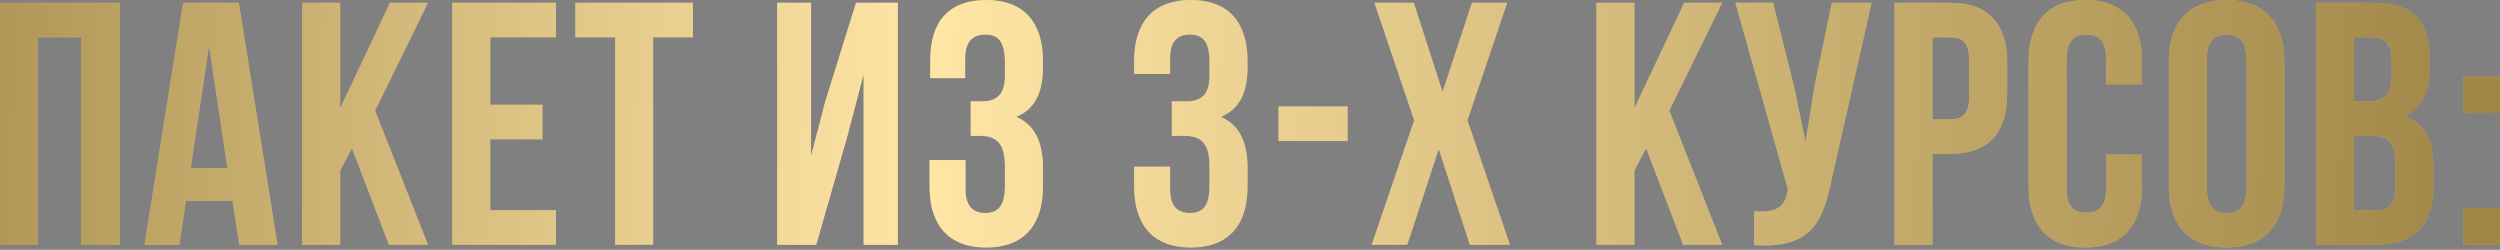 <?xml version="1.0" encoding="UTF-8"?> <svg xmlns="http://www.w3.org/2000/svg" width="1331" height="133" viewBox="0 0 1331 133" fill="none"><rect x="0" y="0" width="1331" height="133" fill="#808080" stroke="none"/> <path d="M20.247 130.319V19.88H43.255V130.319H63.871V1.473H1.51748e-05V130.319H20.247ZM147.76 130.319L127.145 1.473H97.51L76.895 130.319H95.486L98.983 106.943H123.832L127.329 130.319H147.76ZM101.56 89.456L111.315 24.297L121.071 89.456H101.56ZM187.376 78.965L207.071 130.319H227.87L199.708 58.901L227.87 1.473H207.623L181.118 57.613V1.473H160.87V130.319H181.118V90.745L187.376 78.965ZM261.014 55.772V19.88H295.986V1.473H240.766V130.319H295.986V111.912H261.014V74.179H288.808V55.772H261.014ZM306.324 1.473V19.88H327.492V130.319H347.739V19.88H368.906V1.473H306.324ZM434.566 130.319L451.5 71.234L459.783 39.575V130.319H478.005V1.473H455.733L439.168 54.668L431.805 83.014V1.473H413.767V130.319H434.566ZM535.021 33.132V40.311C535.021 50.618 530.42 53.932 522.873 53.932H516.799V72.338H521.768C530.972 72.338 535.021 76.756 535.021 88.72V98.844C535.021 110.256 530.972 113.385 524.529 113.385C518.087 113.385 514.038 109.888 514.038 100.684V85.223H494.895V99.396C494.895 120.011 505.203 131.791 525.082 131.791C544.961 131.791 555.268 120.011 555.268 99.396V89.272C555.268 76.204 551.219 66.632 541.095 62.215C550.851 58.165 555.268 49.514 555.268 35.709V32.396C555.268 11.781 544.961 0 525.082 0C505.203 0 495.263 11.412 495.263 32.028V41.599H513.854V31.108C513.854 21.904 518.087 18.407 524.529 18.407C530.972 18.407 535.021 21.536 535.021 33.132ZM643.943 33.132V40.311C643.943 50.618 639.342 53.932 631.795 53.932H623.88V72.338H630.691C639.894 72.338 643.943 76.756 643.943 88.72V98.844C643.943 110.256 639.894 113.385 633.452 113.385C627.009 113.385 622.96 109.888 622.96 100.684V88.72H603.817V99.396C603.817 120.011 614.125 131.791 634.004 131.791C653.883 131.791 664.191 120.011 664.191 99.396V89.272C664.191 76.204 660.141 66.632 650.018 62.215C659.773 58.165 664.191 49.514 664.191 35.709V32.396C664.191 11.781 653.883 0 634.004 0C614.125 0 603.817 11.781 603.817 32.396V39.391H622.96V31.108C622.96 21.904 627.009 18.407 633.452 18.407C639.894 18.407 643.943 21.536 643.943 33.132ZM680.662 56.693V75.099H717.475V56.693H680.662ZM802.427 1.473H783.652L768.007 48.962L752.729 1.473H731.746L752.913 64.055L730.273 130.319H749.232L765.982 79.333L782.548 130.319H803.899L781.259 64.055L802.427 1.473ZM876.414 78.965L896.109 130.319H916.908L888.746 58.901L916.908 1.473H896.661L870.156 57.613V1.473H849.909V130.319H870.156V90.745L876.414 78.965ZM974.717 97.555L996.436 1.473H975.269L966.065 45.649L961.28 75.651L955.022 45.465L943.978 1.473H923.914L951.892 100.868L951.708 101.973C950.052 111.36 944.162 113.201 933.854 112.465V130.503C962.016 132.344 969.931 120.747 974.717 97.555ZM1038.44 1.473H1008.62V130.319H1028.87V81.91H1038.44C1058.69 81.91 1068.63 70.682 1068.63 50.066V33.316C1068.63 12.701 1058.69 1.473 1038.44 1.473ZM1028.87 19.88H1038.44C1044.88 19.88 1048.38 22.825 1048.38 32.028V51.355C1048.38 60.558 1044.88 63.503 1038.44 63.503H1028.87V19.88ZM1140.4 82.278H1121.26V100.684C1121.26 109.888 1117.21 113.201 1110.77 113.201C1104.33 113.201 1100.28 109.888 1100.28 100.684V31.108C1100.28 21.904 1104.33 18.407 1110.77 18.407C1117.21 18.407 1121.26 21.904 1121.26 31.108V44.913H1140.4V32.396C1140.4 11.781 1130.1 0 1110.22 0C1090.34 0 1080.03 11.781 1080.03 32.396V99.396C1080.03 120.011 1090.34 131.791 1110.22 131.791C1130.1 131.791 1140.4 120.011 1140.4 99.396V82.278ZM1154.71 32.396V99.396C1154.71 120.011 1165.57 131.791 1185.45 131.791C1205.33 131.791 1216.19 120.011 1216.19 99.396V32.396C1216.19 11.781 1205.33 0 1185.45 0C1165.57 0 1154.71 11.781 1154.71 32.396ZM1174.96 100.684V31.108C1174.96 21.904 1179.01 18.407 1185.45 18.407C1191.9 18.407 1195.94 21.904 1195.94 31.108V100.684C1195.94 109.888 1191.9 113.385 1185.45 113.385C1179.01 113.385 1174.96 109.888 1174.96 100.684ZM1263.59 1.473H1233.03V130.319H1264.87C1285.12 130.319 1295.61 119.643 1295.61 99.764V89.272C1295.61 75.651 1291.38 65.896 1280.52 61.662C1289.54 57.429 1293.59 48.962 1293.59 35.709V31.108C1293.59 11.229 1284.57 1.473 1263.59 1.473ZM1253.28 19.88H1263.03C1270.21 19.88 1273.34 23.929 1273.34 33.132V40.311C1273.34 50.618 1268.74 53.932 1261.19 53.932H1253.28V19.88ZM1253.28 72.338H1262.3C1271.5 72.338 1275.37 76.02 1275.37 87.984V99.212C1275.37 108.783 1271.68 111.912 1264.87 111.912H1253.28V72.338ZM1331 40.679H1311.49V60.19H1331V40.679ZM1331 110.808H1311.49V130.319H1331V110.808Z" fill="#FFD66D"></path> <path d="M20.247 130.319V19.88H43.255V130.319H63.871V1.473H1.51748e-05V130.319H20.247ZM147.76 130.319L127.145 1.473H97.51L76.895 130.319H95.486L98.983 106.943H123.832L127.329 130.319H147.76ZM101.56 89.456L111.315 24.297L121.071 89.456H101.56ZM187.376 78.965L207.071 130.319H227.87L199.708 58.901L227.87 1.473H207.623L181.118 57.613V1.473H160.87V130.319H181.118V90.745L187.376 78.965ZM261.014 55.772V19.88H295.986V1.473H240.766V130.319H295.986V111.912H261.014V74.179H288.808V55.772H261.014ZM306.324 1.473V19.88H327.492V130.319H347.739V19.88H368.906V1.473H306.324ZM434.566 130.319L451.5 71.234L459.783 39.575V130.319H478.005V1.473H455.733L439.168 54.668L431.805 83.014V1.473H413.767V130.319H434.566ZM535.021 33.132V40.311C535.021 50.618 530.42 53.932 522.873 53.932H516.799V72.338H521.768C530.972 72.338 535.021 76.756 535.021 88.72V98.844C535.021 110.256 530.972 113.385 524.529 113.385C518.087 113.385 514.038 109.888 514.038 100.684V85.223H494.895V99.396C494.895 120.011 505.203 131.791 525.082 131.791C544.961 131.791 555.268 120.011 555.268 99.396V89.272C555.268 76.204 551.219 66.632 541.095 62.215C550.851 58.165 555.268 49.514 555.268 35.709V32.396C555.268 11.781 544.961 0 525.082 0C505.203 0 495.263 11.412 495.263 32.028V41.599H513.854V31.108C513.854 21.904 518.087 18.407 524.529 18.407C530.972 18.407 535.021 21.536 535.021 33.132ZM643.943 33.132V40.311C643.943 50.618 639.342 53.932 631.795 53.932H623.88V72.338H630.691C639.894 72.338 643.943 76.756 643.943 88.72V98.844C643.943 110.256 639.894 113.385 633.452 113.385C627.009 113.385 622.96 109.888 622.96 100.684V88.72H603.817V99.396C603.817 120.011 614.125 131.791 634.004 131.791C653.883 131.791 664.191 120.011 664.191 99.396V89.272C664.191 76.204 660.141 66.632 650.018 62.215C659.773 58.165 664.191 49.514 664.191 35.709V32.396C664.191 11.781 653.883 0 634.004 0C614.125 0 603.817 11.781 603.817 32.396V39.391H622.96V31.108C622.96 21.904 627.009 18.407 633.452 18.407C639.894 18.407 643.943 21.536 643.943 33.132ZM680.662 56.693V75.099H717.475V56.693H680.662ZM802.427 1.473H783.652L768.007 48.962L752.729 1.473H731.746L752.913 64.055L730.273 130.319H749.232L765.982 79.333L782.548 130.319H803.899L781.259 64.055L802.427 1.473ZM876.414 78.965L896.109 130.319H916.908L888.746 58.901L916.908 1.473H896.661L870.156 57.613V1.473H849.909V130.319H870.156V90.745L876.414 78.965ZM974.717 97.555L996.436 1.473H975.269L966.065 45.649L961.28 75.651L955.022 45.465L943.978 1.473H923.914L951.892 100.868L951.708 101.973C950.052 111.36 944.162 113.201 933.854 112.465V130.503C962.016 132.344 969.931 120.747 974.717 97.555ZM1038.44 1.473H1008.62V130.319H1028.87V81.91H1038.44C1058.69 81.91 1068.63 70.682 1068.63 50.066V33.316C1068.63 12.701 1058.69 1.473 1038.44 1.473ZM1028.87 19.88H1038.44C1044.88 19.88 1048.38 22.825 1048.38 32.028V51.355C1048.38 60.558 1044.88 63.503 1038.44 63.503H1028.87V19.88ZM1140.4 82.278H1121.26V100.684C1121.26 109.888 1117.21 113.201 1110.77 113.201C1104.33 113.201 1100.28 109.888 1100.28 100.684V31.108C1100.28 21.904 1104.33 18.407 1110.77 18.407C1117.21 18.407 1121.26 21.904 1121.26 31.108V44.913H1140.4V32.396C1140.4 11.781 1130.1 0 1110.22 0C1090.34 0 1080.03 11.781 1080.03 32.396V99.396C1080.03 120.011 1090.34 131.791 1110.22 131.791C1130.1 131.791 1140.4 120.011 1140.4 99.396V82.278ZM1154.71 32.396V99.396C1154.71 120.011 1165.57 131.791 1185.45 131.791C1205.33 131.791 1216.19 120.011 1216.19 99.396V32.396C1216.19 11.781 1205.33 0 1185.45 0C1165.57 0 1154.71 11.781 1154.71 32.396ZM1174.96 100.684V31.108C1174.96 21.904 1179.01 18.407 1185.45 18.407C1191.9 18.407 1195.94 21.904 1195.94 31.108V100.684C1195.94 109.888 1191.9 113.385 1185.45 113.385C1179.01 113.385 1174.96 109.888 1174.96 100.684ZM1263.59 1.473H1233.03V130.319H1264.87C1285.12 130.319 1295.61 119.643 1295.61 99.764V89.272C1295.61 75.651 1291.38 65.896 1280.52 61.662C1289.54 57.429 1293.59 48.962 1293.59 35.709V31.108C1293.59 11.229 1284.57 1.473 1263.59 1.473ZM1253.28 19.88H1263.03C1270.21 19.88 1273.34 23.929 1273.34 33.132V40.311C1273.34 50.618 1268.74 53.932 1261.19 53.932H1253.28V19.88ZM1253.28 72.338H1262.3C1271.5 72.338 1275.37 76.02 1275.37 87.984V99.212C1275.37 108.783 1271.68 111.912 1264.87 111.912H1253.28V72.338ZM1331 40.679H1311.49V60.19H1331V40.679ZM1331 110.808H1311.49V130.319H1331V110.808Z" fill="url(#paint0_linear_7_453)" fill-opacity="0.4"></path> <defs> <linearGradient id="paint0_linear_7_453" x1="-150.457" y1="54.453" x2="1379.59" y2="97.293" gradientUnits="userSpaceOnUse"> <stop></stop> <stop offset="0.422" stop-color="white"></stop> <stop offset="1"></stop> </linearGradient> </defs> </svg> 